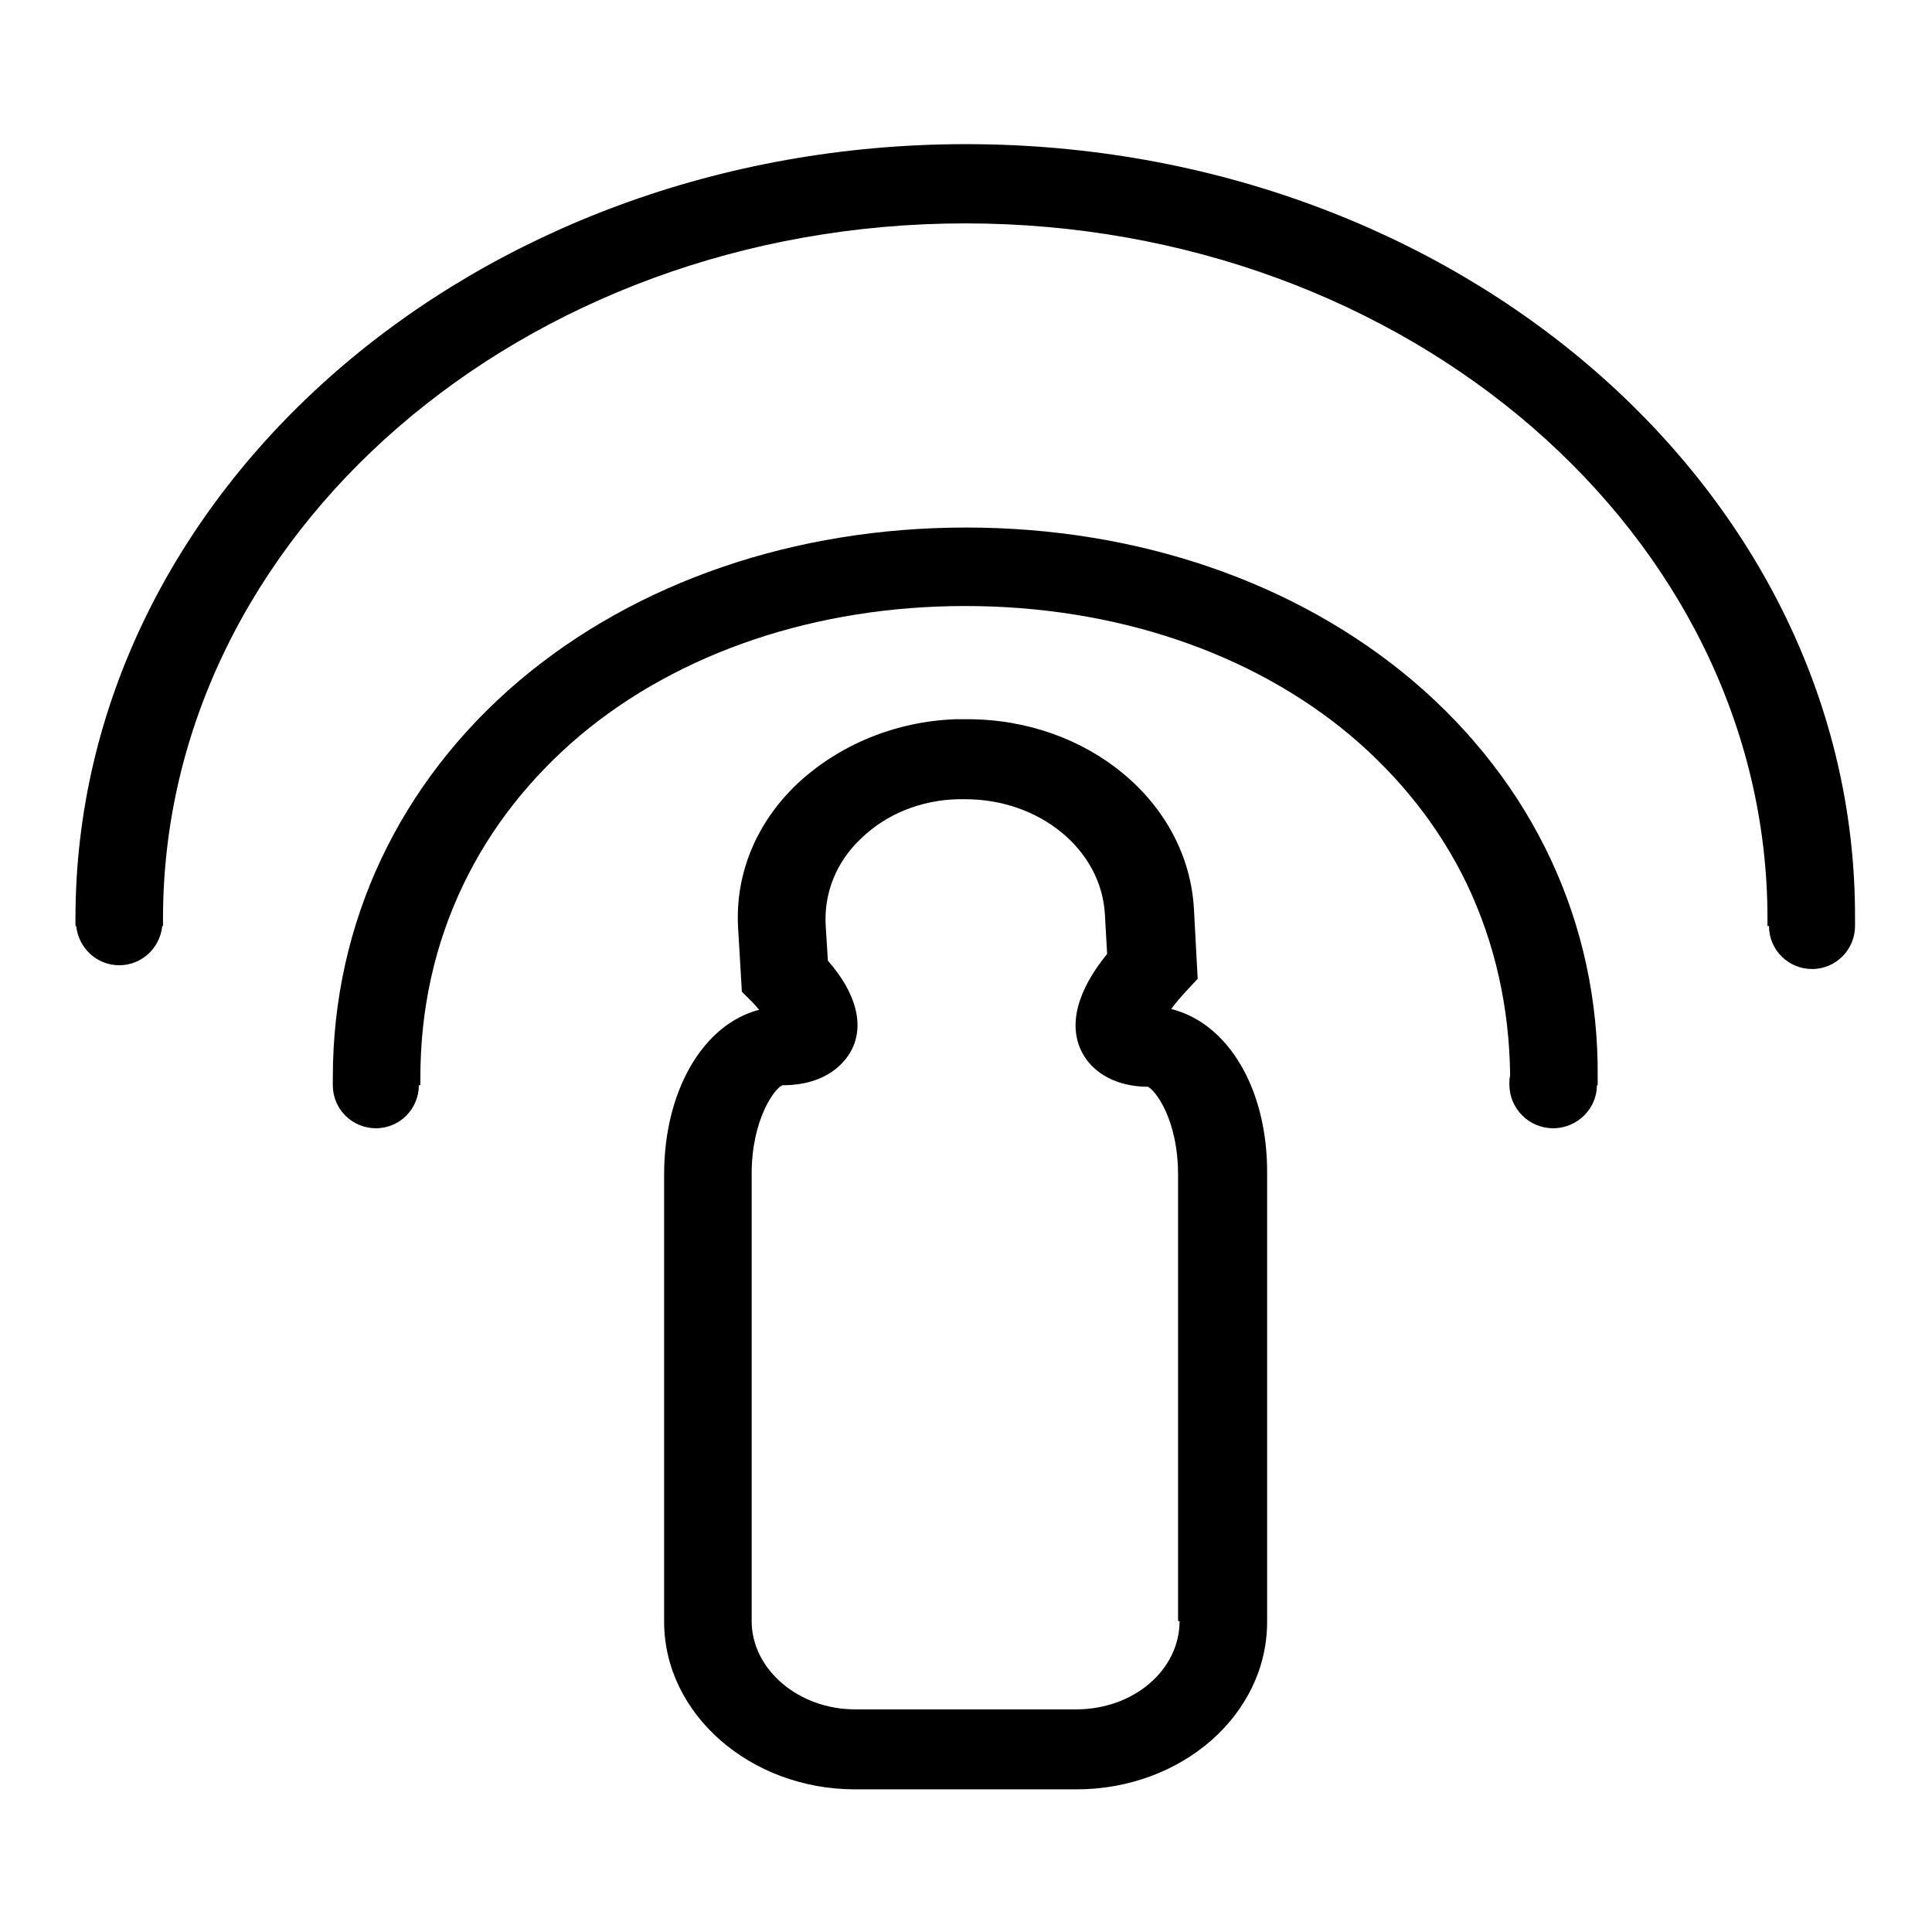 <?xml version="1.0" encoding="utf-8"?>
<!-- Svg Vector Icons : http://www.onlinewebfonts.com/icon -->
<!DOCTYPE svg PUBLIC "-//W3C//DTD SVG 1.1//EN" "http://www.w3.org/Graphics/SVG/1.1/DTD/svg11.dtd">
<svg version="1.1" xmlns="http://www.w3.org/2000/svg" xmlns:xlink="http://www.w3.org/1999/xlink" x="0px" y="0px" viewBox="0 0 256 256" enable-background="new 0 0 256 256" xml:space="preserve">
<g><g><path fill="#000000" d="M155.2,133.7c0.4-0.6,1.1-1.4,2-2.4l1.5-1.6l-0.5-9.3c-0.8-14.1-14-25.1-30-25.1c-0.5,0-1.1,0-1.6,0c-8,0.3-15.4,3.4-20.9,8.5c-5.5,5.2-8.3,12-7.9,19.1l0.5,8.5l1.4,1.4c0.3,0.3,0.6,0.7,0.9,1c-7.4,1.9-12.6,10.7-12.6,21.8v59.3c0,12.2,11.4,22.2,25.3,22.2h29.3c14,0,25.3-9.9,25.3-22.2v-59.3C168,144.4,162.8,135.6,155.2,133.7z M156.3,214.8c0,6.5-6.1,11.7-13.7,11.7h-29.3c-7.5,0-13.7-5.3-13.7-11.7v-59.3c0-7.2,3.1-11.4,4.1-11.7c6.1,0,8.4-3.3,9.1-4.6c1.8-3.4,0.6-7.7-3.1-11.9l-0.3-4.8c-0.2-4.2,1.4-8.3,4.7-11.4c3.3-3.2,7.9-5.1,12.9-5.2l0.9,0c9.9,0,18,6.7,18.5,15.2l0.3,5.3c-4,4.9-5.2,9.5-3.3,13.1c1.5,2.8,4.7,4.5,8.7,4.5c0.9,0.4,4,4.2,4,11.7V214.8L156.3,214.8z"/><path fill="#000000" d="M187.2,90.2c-15.5-13.1-36.5-20.3-59.2-20.3c-22.7,0-43.7,7.2-59.2,20.3c-15.9,13.5-24.7,32.1-24.7,52.6v1c0,3.2,2.6,5.7,5.7,5.7c3.2,0,5.7-2.6,5.7-5.7h0.2v-1c0-9.1,1.9-17.7,5.7-25.6c3.6-7.5,8.8-14.1,15.4-19.7c13.2-11.1,31.4-17.2,51.1-17.2c19.7,0,37.9,6.1,51.1,17.2c6.6,5.6,11.8,12.2,15.4,19.7c3.7,7.8,5.6,16.3,5.7,25.3c-0.1,0.4-0.1,0.8-0.1,1.2c0,3.2,2.6,5.8,5.8,5.8c3.2,0,5.8-2.6,5.8-5.7h0.1v-1C211.9,122.3,203.1,103.7,187.2,90.2z"/><path fill="#000000" d="M128,19.1c-65.1,0-118,46-118,102.6v1h0.1c0.3,2.9,2.7,5.2,5.7,5.2s5.4-2.3,5.7-5.2h0.1v-1c0-50.8,47.7-92.1,106.3-92.1s106.3,41.3,106.3,92.1v1h0.2c0,3.2,2.6,5.7,5.7,5.7c3.2,0,5.7-2.6,5.7-5.7v-1C246,65.1,193.1,19.1,128,19.1z"/></g></g>
</svg>